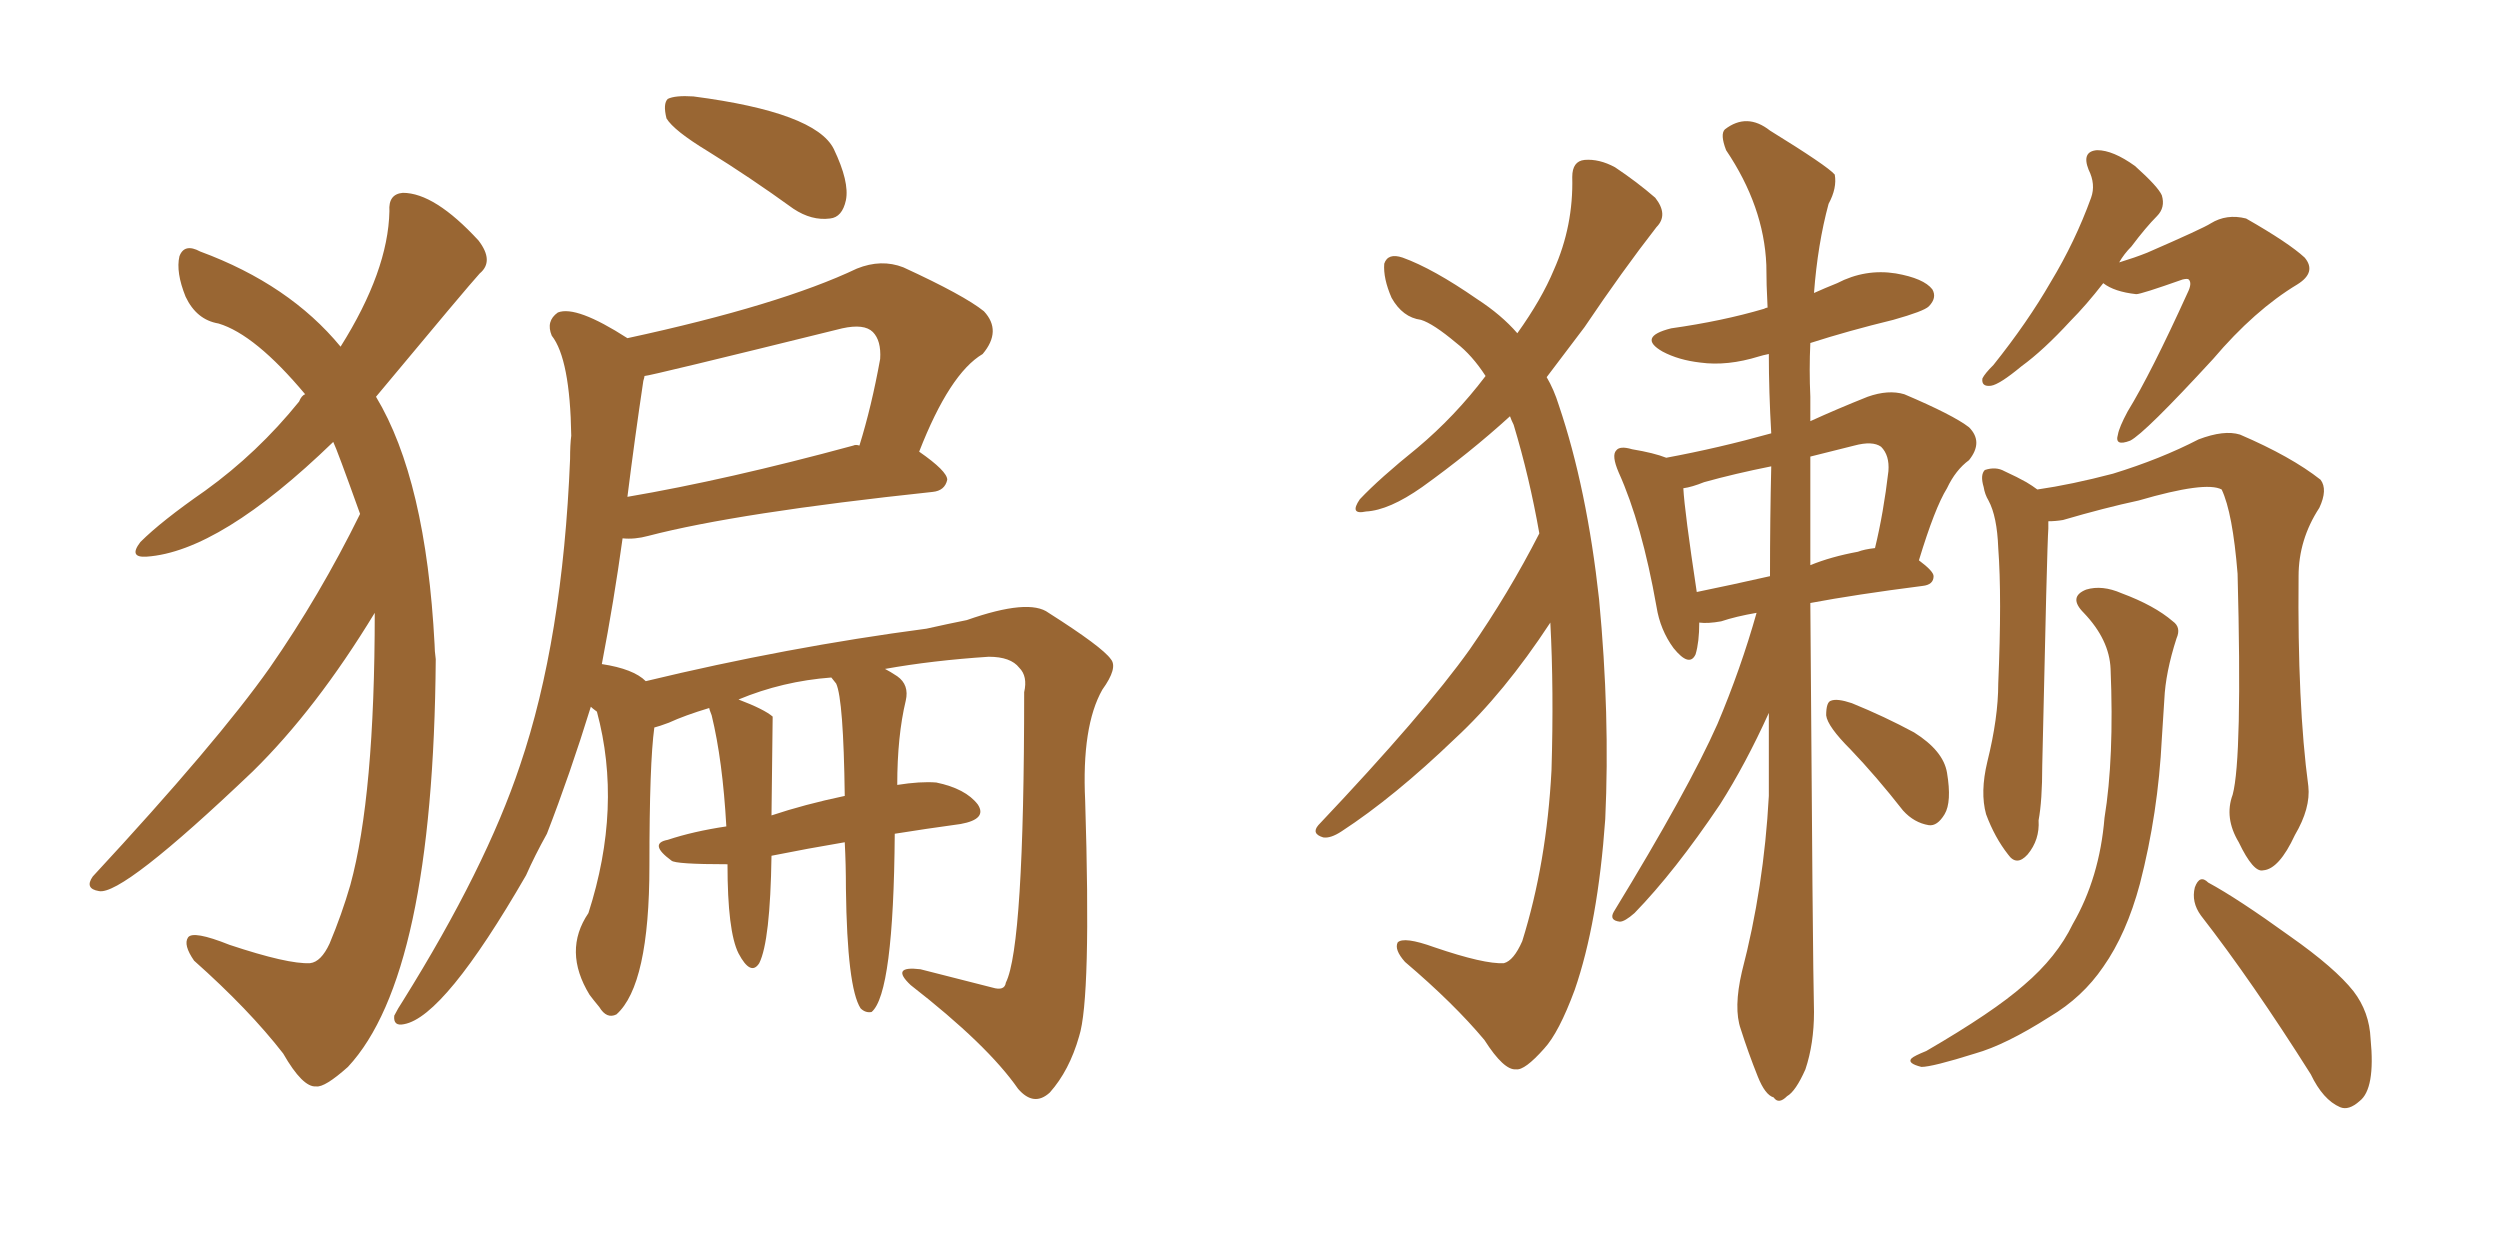 <svg xmlns="http://www.w3.org/2000/svg" xmlns:xlink="http://www.w3.org/1999/xlink" width="300" height="150"><path fill="#996633" padding="10" d="M43.21 61.67L43.21 61.67Q40.43 53.91 39.99 53.03L39.99 53.03Q26.37 66.21 17.58 66.80L17.58 66.80Q15.38 66.94 16.85 65.04L16.85 65.04Q19.34 62.55 24.61 58.89L24.61 58.89Q30.91 54.35 35.89 48.19L35.89 48.19Q36.18 47.46 36.62 47.31L36.62 47.31Q30.62 40.14 26.22 38.82L26.22 38.82Q23.58 38.38 22.27 35.60L22.27 35.60Q21.09 32.67 21.53 30.76L21.53 30.76Q22.12 29.15 24.02 30.18L24.02 30.18Q34.72 34.13 40.87 41.60L40.87 41.60Q46.58 32.52 46.73 25.34L46.73 25.34Q46.58 23.29 48.34 23.14L48.34 23.14Q52.15 23.14 57.42 28.86L57.42 28.86Q59.33 31.35 57.57 32.81L57.57 32.81Q56.10 34.42 45.12 47.61L45.12 47.61Q51.12 57.57 52.15 77.34L52.15 77.34Q52.15 78.08 52.29 79.10L52.29 79.10Q52.00 117.04 41.75 128.03L41.75 128.03Q38.96 130.52 37.94 130.37L37.94 130.37Q36.33 130.52 33.98 126.42L33.98 126.42Q29.88 121.14 23.29 115.28L23.29 115.28Q21.97 113.38 22.56 112.50L22.56 112.50Q23.14 111.62 27.54 113.38L27.54 113.38Q34.57 115.72 37.21 115.58L37.21 115.58Q38.53 115.43 39.55 113.23L39.55 113.23Q41.02 109.72 42.04 106.20L42.04 106.20Q44.97 95.51 44.97 73.54L44.97 73.54Q37.94 85.11 30.32 92.58L30.32 92.58Q14.65 107.52 11.87 106.93L11.87 106.93Q10.11 106.64 11.13 105.18L11.13 105.18Q26.07 89.06 32.37 80.13L32.37 80.13Q38.38 71.48 43.21 61.67ZM84.96 18.16L84.96 18.16Q80.86 15.67 79.98 14.21L79.98 14.21Q79.54 12.45 80.13 11.87L80.13 11.87Q81.01 11.43 83.20 11.57L83.20 11.57Q97.85 13.48 100.05 17.87L100.05 17.87Q101.95 21.83 101.51 24.02L101.51 24.02Q101.07 26.07 99.61 26.22L99.61 26.22Q97.41 26.51 95.21 25.05L95.21 25.05Q89.94 21.24 84.96 18.16ZM101.37 101.07L101.37 101.07Q96.97 101.81 92.58 102.69L92.58 102.69Q92.43 112.94 91.11 115.58L91.11 115.58Q90.09 117.19 88.62 114.40L88.62 114.40Q87.30 111.77 87.30 103.71L87.30 103.71Q81.01 103.71 80.57 103.27L80.57 103.27Q77.78 101.22 80.13 100.78L80.13 100.78Q83.20 99.76 87.16 99.17L87.16 99.17Q86.72 91.26 85.40 85.84L85.40 85.84Q85.11 85.11 85.11 84.96L85.11 84.96Q82.18 85.84 80.27 86.72L80.27 86.72Q79.10 87.16 78.52 87.30L78.52 87.30Q77.93 91.55 77.93 103.86L77.93 103.86Q77.93 118.21 73.97 121.73L73.97 121.73Q72.80 122.31 71.92 120.85L71.92 120.85Q71.19 119.97 70.75 119.38L70.75 119.38Q67.53 114.11 70.61 109.57L70.61 109.57Q74.71 96.83 71.63 85.40L71.63 85.40Q71.04 84.96 70.90 84.81L70.90 84.81Q68.41 92.87 65.63 100.05L65.63 100.05Q64.16 102.69 63.13 105.03L63.13 105.03Q53.32 122.02 48.49 122.90L48.49 122.90Q47.17 123.19 47.31 121.88L47.31 121.88Q47.75 121.00 48.34 120.12L48.34 120.12Q58.30 104.15 62.40 91.85L62.40 91.85Q67.53 76.76 68.41 55.08L68.41 55.08Q68.41 53.32 68.55 52.29L68.55 52.29Q68.41 43.07 66.21 40.28L66.21 40.28Q65.48 38.53 66.94 37.50L66.94 37.50Q69.14 36.62 75.29 40.58L75.29 40.58Q93.60 36.62 102.83 32.23L102.83 32.23Q105.76 31.05 108.40 32.08L108.40 32.08Q115.72 35.45 118.07 37.35L118.07 37.35Q120.26 39.70 117.92 42.48L117.92 42.48Q113.96 44.82 110.30 54.20L110.30 54.20Q113.67 56.54 113.67 57.57L113.67 57.57Q113.38 58.89 111.91 59.03L111.91 59.03Q88.48 61.52 77.78 64.31L77.78 64.31Q76.17 64.75 74.71 64.60L74.71 64.60Q73.68 72.07 72.22 79.69L72.22 79.69Q76.03 80.27 77.49 81.74L77.49 81.74Q94.48 77.64 111.18 75.44L111.18 75.44Q113.82 74.85 116.02 74.41L116.02 74.41Q123.49 71.78 125.83 73.54L125.83 73.54Q132.28 77.64 133.30 79.10L133.30 79.10Q134.18 80.13 132.28 82.76L132.28 82.76Q129.79 87.16 130.22 96.09L130.22 96.09Q130.96 119.82 129.49 124.37L129.49 124.37Q128.32 128.47 125.98 131.10L125.98 131.10Q124.07 132.86 122.17 130.66L122.17 130.66Q118.51 125.39 109.28 118.21L109.28 118.21Q106.79 115.87 110.45 116.31L110.45 116.31Q114.99 117.48 119.09 118.51L119.09 118.51Q120.56 118.95 120.70 117.92L120.70 117.92Q122.90 113.53 122.90 83.06L122.90 83.06Q123.34 81.15 122.31 80.13L122.31 80.13Q121.29 78.81 118.65 78.81L118.65 78.81Q111.91 79.25 106.20 80.27L106.20 80.27Q106.79 80.57 107.67 81.15L107.67 81.15Q109.13 82.18 108.69 84.08L108.69 84.08Q107.67 88.33 107.67 94.19L107.67 94.19Q110.45 93.75 112.35 93.90L112.35 93.90Q115.87 94.63 117.33 96.53L117.33 96.53Q118.51 98.29 115.28 98.88L115.28 98.88Q111.04 99.46 107.37 100.05L107.37 100.05Q107.23 119.24 104.59 121.44L104.59 121.44Q103.86 121.58 103.27 121.00L103.27 121.00Q101.66 118.51 101.51 106.64L101.51 106.64Q101.51 103.71 101.37 101.07ZM100.34 82.03L100.34 82.03Q99.90 81.45 99.76 81.30L99.76 81.30Q93.90 81.74 88.62 83.94L88.62 83.94Q91.70 85.11 92.72 85.99L92.72 85.99Q92.72 86.28 92.58 97.85L92.58 97.85Q96.53 96.53 101.37 95.51L101.37 95.51Q101.22 83.94 100.34 82.03ZM102.39 53.47L102.39 53.47L102.39 53.47Q102.69 53.32 103.13 53.47L103.13 53.47Q104.59 48.78 105.62 43.07L105.62 43.07Q105.76 40.87 104.74 39.84L104.74 39.84Q103.71 38.82 101.07 39.40L101.07 39.40Q77.93 45.12 77.34 45.12L77.34 45.12Q77.34 45.26 77.20 45.70L77.20 45.70Q76.17 52.59 75.29 59.62L75.29 59.62Q87.30 57.57 102.39 53.47ZM184.72 64.01L184.72 64.01Q183.54 57.28 181.64 50.98L181.64 50.98Q181.35 50.39 181.20 49.95L181.20 49.95Q176.37 54.35 170.65 58.45L170.65 58.45Q166.70 61.23 163.92 61.38L163.92 61.38Q161.87 61.82 163.18 59.91L163.18 59.91Q165.53 57.42 170.07 53.76L170.07 53.76Q174.61 49.95 178.27 45.12L178.27 45.12Q176.66 42.63 174.76 41.16L174.76 41.16Q171.97 38.82 170.51 38.38L170.51 38.38Q168.31 38.09 166.99 35.74L166.99 35.74Q165.97 33.40 166.11 31.64L166.11 31.64Q166.55 30.32 168.31 30.91L168.31 30.91Q171.97 32.23 177.25 35.89L177.25 35.89Q180.18 37.79 182.08 39.99L182.08 39.99Q185.01 35.89 186.47 32.37L186.47 32.37Q188.82 27.10 188.67 21.24L188.67 21.24Q188.67 19.34 190.14 19.19L190.14 19.19Q191.89 19.04 193.80 20.07L193.80 20.07Q196.44 21.83 198.63 23.73L198.63 23.73Q200.24 25.78 198.78 27.25L198.78 27.25Q194.68 32.52 190.14 39.26L190.14 39.26Q187.94 42.19 185.60 45.26L185.60 45.26Q186.47 46.73 187.06 48.63L187.06 48.63Q190.43 58.59 191.89 71.92L191.89 71.92Q193.21 85.84 192.63 98.29L192.63 98.29Q191.75 110.74 188.96 118.80L188.96 118.80Q187.06 123.93 185.30 125.83L185.30 125.83Q182.96 128.47 181.93 128.32L181.93 128.32Q180.47 128.47 178.13 124.80L178.13 124.80Q174.46 120.41 168.60 115.43L168.60 115.43Q167.29 113.96 167.72 113.09L167.72 113.09Q168.46 112.35 172.12 113.67L172.12 113.67Q178.13 115.72 180.47 115.58L180.47 115.58Q181.64 115.28 182.67 112.94L182.67 112.94Q185.60 103.56 186.18 92.43L186.18 92.43Q186.47 82.76 186.04 74.71L186.04 74.71Q180.47 83.20 174.61 88.62L174.61 88.62Q167.29 95.65 160.99 99.76L160.99 99.76Q159.67 100.63 158.79 100.49L158.79 100.49Q157.32 100.05 158.20 99.02L158.20 99.02Q170.95 85.55 176.37 77.93L176.37 77.93Q181.05 71.19 184.72 64.01ZM210.79 73.54L210.79 73.54Q208.30 73.97 206.54 74.56L206.54 74.56Q204.93 74.85 203.91 74.71L203.91 74.71Q203.91 77.05 203.47 78.52L203.47 78.52Q202.73 80.13 200.83 77.78L200.83 77.78Q199.22 75.59 198.78 72.80L198.78 72.80Q197.02 62.84 194.24 56.69L194.24 56.69Q193.36 54.64 193.95 54.05L193.95 54.05Q194.38 53.47 195.85 53.91L195.85 53.91Q198.49 54.35 199.95 54.93L199.95 54.93Q206.25 53.76 212.55 52.00L212.55 52.00Q212.26 47.02 212.26 42.48L212.26 42.48Q211.52 42.63 211.08 42.77L211.08 42.77Q207.28 43.95 204.05 43.51L204.05 43.51Q201.42 43.21 199.51 42.19L199.51 42.19Q196.44 40.43 200.54 39.40L200.54 39.40Q206.69 38.53 211.67 37.06L211.67 37.06Q211.96 36.91 212.11 36.91L212.11 36.91Q211.96 34.13 211.96 31.79L211.96 31.79Q211.67 24.76 207.13 18.02L207.13 18.02Q206.40 16.11 206.98 15.53L206.98 15.53Q209.62 13.48 212.40 15.67L212.40 15.67Q219.29 19.92 220.17 20.95L220.17 20.95Q220.46 22.56 219.43 24.46L219.43 24.46Q218.12 29.30 217.68 35.16L217.68 35.16Q218.99 34.57 220.46 33.98L220.46 33.98Q223.83 32.23 227.49 32.81L227.49 32.81Q230.86 33.40 231.88 34.72L231.88 34.72Q232.47 35.74 231.45 36.77L231.45 36.77Q230.86 37.35 227.20 38.38L227.20 38.38Q221.78 39.70 217.24 41.16L217.24 41.16Q217.09 44.38 217.24 47.61L217.24 47.61Q217.24 49.07 217.24 50.54L217.24 50.54Q220.46 49.07 224.12 47.61L224.12 47.61Q226.61 46.73 228.52 47.31L228.52 47.31Q234.38 49.80 236.28 51.27L236.28 51.27Q238.04 53.03 236.28 55.22L236.28 55.22Q234.67 56.40 233.64 58.59L233.64 58.59Q232.18 60.94 230.27 67.24L230.27 67.24Q232.03 68.55 232.03 69.14L232.03 69.14Q232.03 70.17 230.71 70.31L230.71 70.31Q222.66 71.34 217.24 72.36L217.24 72.36Q217.53 115.58 217.68 121.44L217.68 121.44Q217.68 125.24 216.65 128.32L216.65 128.32Q215.48 130.96 214.45 131.54L214.45 131.54Q213.43 132.57 212.84 131.69L212.84 131.69Q211.82 131.40 210.94 129.20L210.94 129.20Q209.77 126.27 208.89 123.49L208.89 123.49Q208.01 121.00 209.03 116.60L209.03 116.60Q211.67 106.49 212.26 95.51L212.26 95.51Q212.26 90.38 212.26 85.55L212.26 85.55Q209.47 91.70 206.40 96.53L206.40 96.53Q200.98 104.59 196.14 109.57L196.14 109.57Q194.97 110.60 194.38 110.60L194.38 110.60Q193.07 110.45 193.65 109.42L193.65 109.42Q202.59 94.78 206.10 86.87L206.10 86.87Q208.89 80.27 210.79 73.54ZM212.40 69.14L212.40 69.14Q212.40 62.26 212.55 55.96L212.55 55.96Q208.15 56.84 204.49 57.86L204.49 57.86Q203.03 58.45 202.00 58.59L202.00 58.59Q202.15 61.38 203.61 71.04L203.61 71.04Q207.86 70.17 212.40 69.14ZM217.24 54.79L217.24 54.79Q217.24 61.52 217.24 67.82L217.24 67.82Q219.73 66.80 222.95 66.21L222.95 66.21Q223.68 65.92 225 65.77L225 65.77Q226.03 61.52 226.61 56.54L226.61 56.54Q226.76 54.64 225.73 53.61L225.73 53.61Q224.71 52.88 222.51 53.47L222.51 53.47Q219.58 54.20 217.24 54.79ZM222.07 89.94L222.07 89.94Q219.29 87.16 219.14 85.84L219.14 85.84Q219.14 84.23 219.73 84.08L219.73 84.08Q220.46 83.79 222.22 84.38L222.22 84.38Q226.17 85.99 229.69 87.89L229.69 87.89Q233.20 90.09 233.64 92.72L233.64 92.72Q234.23 96.24 233.35 97.71L233.35 97.71Q232.47 99.17 231.45 99.02L231.45 99.02Q229.69 98.73 228.37 97.27L228.37 97.27Q225.15 93.16 222.07 89.94ZM267.92 95.36L267.92 95.36Q269.09 90.97 268.51 68.85L268.51 68.85Q267.92 61.52 266.60 58.74L266.60 58.74L266.60 58.74Q264.70 57.71 256.64 60.06L256.64 60.06Q252.54 60.94 247.56 62.40L247.56 62.40Q246.68 62.55 245.80 62.55L245.80 62.55Q245.80 62.84 245.80 63.43L245.80 63.43Q245.65 65.33 245.07 91.85L245.07 91.85Q245.07 96.09 244.63 98.44L244.63 98.44Q244.78 100.78 243.31 102.54L243.31 102.54Q241.99 104.00 240.97 102.54L240.97 102.54Q239.36 100.49 238.33 97.71L238.33 97.71Q237.60 95.07 238.48 91.41L238.48 91.41Q239.79 86.13 239.79 82.03L239.79 82.03Q240.23 71.63 239.79 65.77L239.79 65.77Q239.65 61.96 238.62 60.06L238.62 60.06Q238.18 59.33 238.04 58.45L238.04 58.45Q237.60 56.98 238.18 56.40L238.18 56.40Q239.50 55.96 240.53 56.54L240.53 56.54Q242.14 57.28 243.16 57.86L243.16 57.86Q243.90 58.30 244.48 58.74L244.48 58.74Q248.58 58.15 253.56 56.84L253.56 56.84Q259.28 55.08 263.82 52.73L263.82 52.73Q266.89 51.56 268.80 52.15L268.80 52.15Q274.95 54.79 278.47 57.57L278.47 57.57Q279.35 58.74 278.32 60.94L278.32 60.94Q275.83 64.75 275.83 69.14L275.83 69.14Q275.68 84.52 277.00 94.34L277.00 94.34L277.00 94.34Q277.29 96.97 275.39 100.20L275.39 100.20Q273.49 104.30 271.58 104.44L271.58 104.44Q270.41 104.74 268.65 101.07L268.65 101.07Q266.89 98.14 267.92 95.36ZM253.27 80.27L253.27 80.27Q253.13 76.76 250.05 73.54L250.05 73.54Q248.14 71.63 250.34 70.75L250.34 70.75Q252.25 70.17 254.59 71.19L254.59 71.19Q258.54 72.66 260.74 74.56L260.74 74.56Q261.77 75.29 261.18 76.61L261.18 76.61Q259.86 80.71 259.72 83.94L259.72 83.94Q259.57 86.28 259.42 88.62L259.42 88.62Q258.98 97.56 256.79 106.05L256.79 106.05Q255.18 112.06 252.39 116.02L252.39 116.02Q249.90 119.68 245.95 122.02L245.95 122.02Q240.67 125.39 237.01 126.42L237.01 126.42Q231.88 128.03 230.57 128.03L230.57 128.03Q228.81 127.59 229.39 127.00L229.39 127.00Q229.69 126.71 231.15 126.12L231.15 126.12Q239.21 121.44 242.87 118.21L242.87 118.21Q246.83 114.84 248.73 110.89L248.73 110.89Q251.95 105.32 252.54 98.14L252.54 98.14Q253.71 90.97 253.27 80.27ZM264.11 109.86L264.11 109.86Q262.94 108.25 263.38 106.49L263.38 106.49Q263.96 104.88 264.99 105.91L264.99 105.91Q268.51 107.81 274.80 112.35L274.80 112.35Q280.22 116.16 282.42 118.95L282.42 118.95Q284.33 121.44 284.47 124.66L284.47 124.66Q285.06 130.66 283.15 132.13L283.15 132.13Q281.84 133.30 280.81 132.86L280.81 132.86Q278.76 131.98 277.29 128.91L277.29 128.91Q270.26 117.77 264.11 109.86ZM252.39 33.98L252.39 33.98L252.39 33.98Q250.34 36.62 248.44 38.53L248.44 38.53Q245.21 42.04 242.58 43.95L242.58 43.95Q239.94 46.14 238.92 46.29L238.92 46.29Q237.74 46.44 237.89 45.41L237.89 45.41Q238.18 44.82 239.21 43.80L239.21 43.80Q243.31 38.67 246.09 33.84L246.09 33.84Q249.02 29.00 250.93 23.73L250.93 23.73Q251.51 22.12 250.63 20.36L250.63 20.36Q249.76 18.16 251.66 18.02L251.66 18.02Q253.56 18.02 256.20 19.92L256.20 19.92Q258.98 22.41 259.42 23.44L259.42 23.44Q259.86 24.90 258.84 25.93L258.84 25.93Q257.52 27.25 255.76 29.59L255.76 29.59Q254.88 30.47 254.30 31.49L254.30 31.49Q256.20 30.91 257.67 30.32L257.67 30.32Q264.40 27.39 265.28 26.81L265.28 26.81Q267.19 25.63 269.53 26.22L269.53 26.22Q274.66 29.15 276.56 30.91L276.56 30.91Q278.03 32.67 275.68 34.13L275.68 34.13Q270.56 37.21 265.58 43.07L265.58 43.07Q257.37 52.00 255.62 52.88L255.62 52.88Q253.71 53.61 254.15 52.15L254.15 52.15Q254.30 51.27 255.32 49.37L255.32 49.37Q258.11 44.82 262.50 35.16L262.50 35.16Q263.09 33.98 262.65 33.54L262.65 33.54Q262.50 33.40 261.91 33.54L261.91 33.54Q256.93 35.30 256.35 35.30L256.35 35.30Q253.71 35.01 252.39 33.98Z"/></svg>